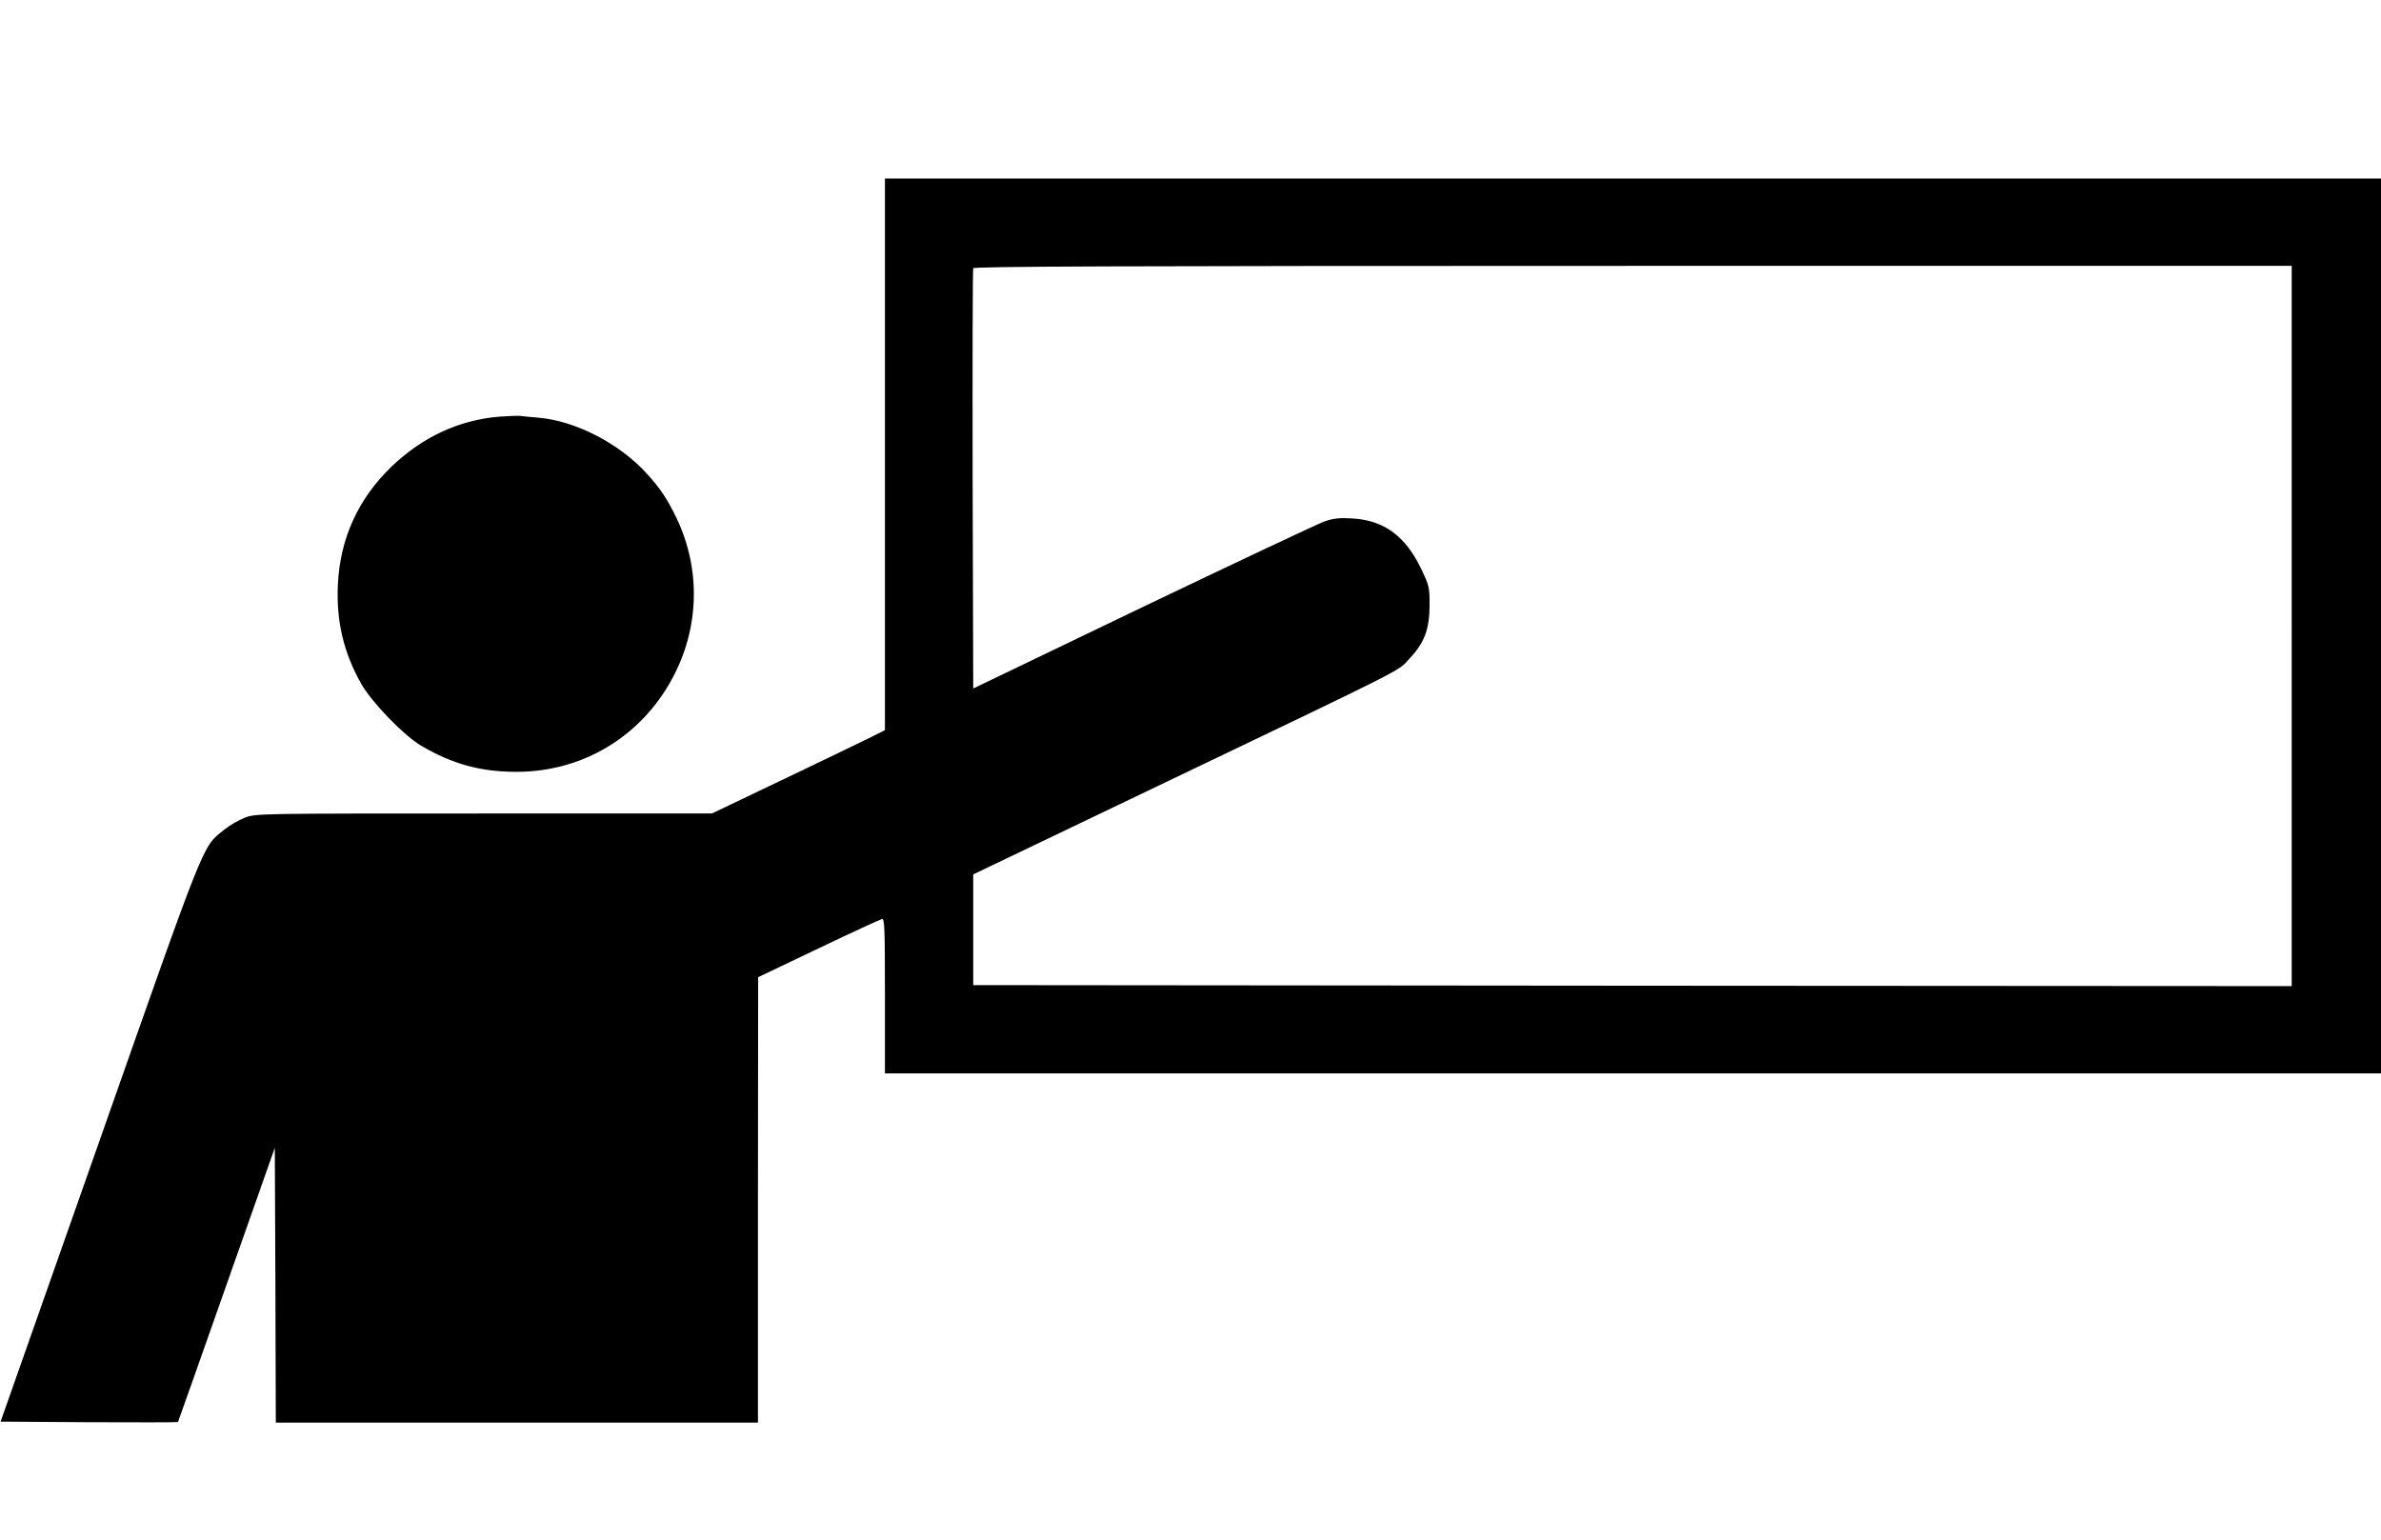 <?xml version="1.0" standalone="no"?>
<!DOCTYPE svg PUBLIC "-//W3C//DTD SVG 20010904//EN"
 "http://www.w3.org/TR/2001/REC-SVG-20010904/DTD/svg10.dtd">
<svg version="1.0" xmlns="http://www.w3.org/2000/svg"
 width="1200pt" height="776pt" viewBox="0 0 1200 776"
 preserveAspectRatio="xMidYMid meet">

<g transform="translate(0,776) scale(0.1,-0.1)"
fill="#000000" stroke="none">
<path d="M4460 5470 l0 -1390 -72 -36 c-40 -20 -237 -115 -436 -210 l-364
-174 -1149 0 c-1143 0 -1148 0 -1205 -21 -31 -12 -79 -40 -107 -63 -108 -87
-86 -32 -626 -1567 l-498 -1414 445 -3 c245 -1 447 -1 449 1 1 2 112 314 245
693 l243 689 3 -693 2 -692 1215 0 1215 0 0 1123 1 1122 304 145 c167 80 311
146 320 148 13 3 15 -40 15 -387 l0 -391 3770 0 3770 0 0 2255 0 2255 -3770 0
-3770 0 0 -1390z m7090 -865 l0 -1815 -3322 2 -3323 3 0 279 0 279 925 443
c1304 624 1212 578 1275 646 75 80 99 146 100 268 0 91 -2 98 -42 182 -79 166
-188 246 -347 255 -65 4 -93 1 -141 -15 -33 -12 -445 -206 -915 -431 l-855
-411 -3 1053 c-1 578 0 1058 3 1065 3 9 678 12 3325 12 l3320 0 0 -1815z"/>
<path d="M2515 5660 c-202 -17 -384 -102 -539 -249 -170 -163 -262 -364 -273
-596 -9 -184 28 -343 118 -502 53 -93 214 -260 301 -311 158 -93 300 -132 481
-132 333 0 628 177 786 472 136 252 144 549 21 806 -47 98 -82 150 -151 226
-139 152 -359 265 -546 281 -37 3 -79 7 -93 9 -14 1 -61 -1 -105 -4z"/>
</g>
</svg>
